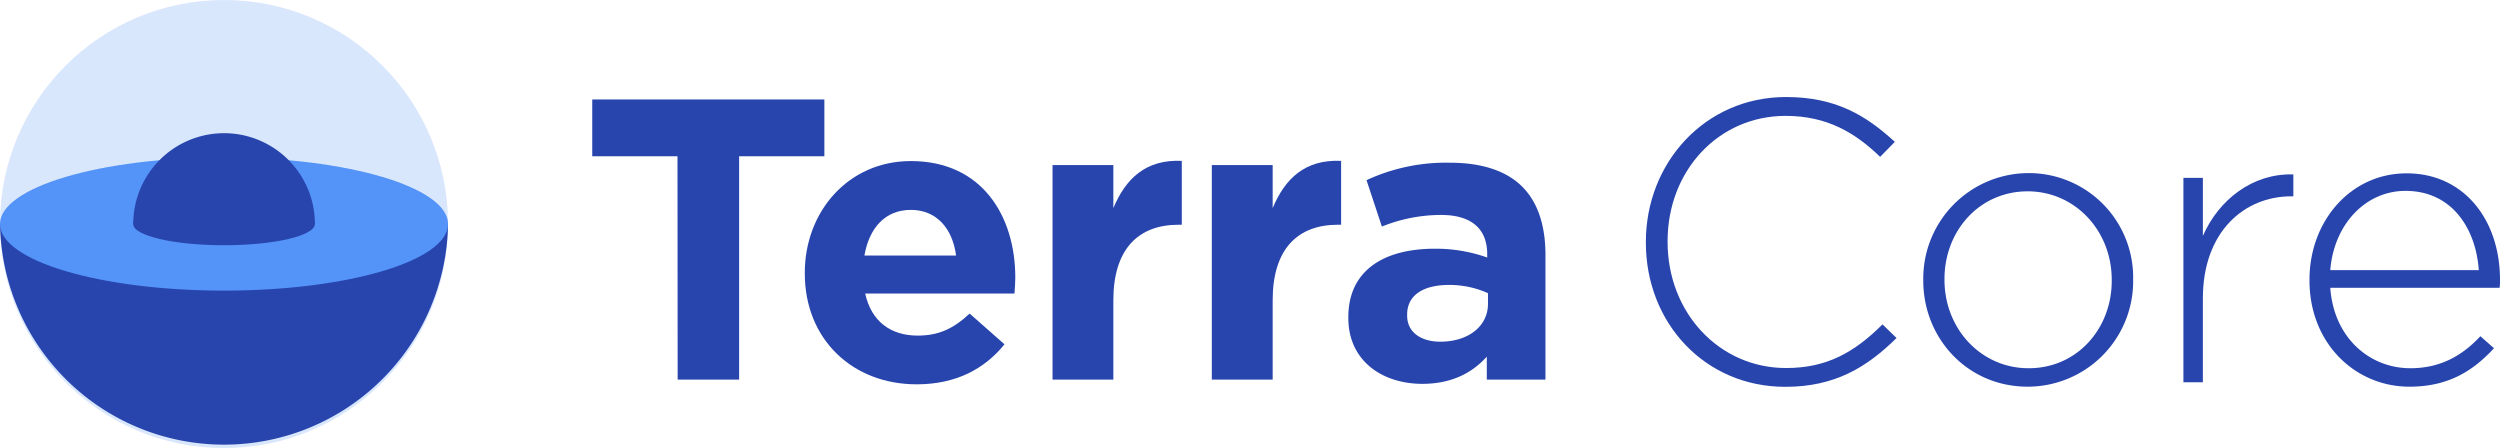 <svg id="Layer_1" data-name="Layer 1" xmlns="http://www.w3.org/2000/svg" width="488.01" height="87.46" viewBox="0 0 488.01 87.46"><defs><style>.cls-1{fill:#2845ae;}.cls-2,.cls-3{fill:#5493f7;}.cls-2{opacity:0.22;}</style></defs><path class="cls-1" d="M136.24,36.89H119.6V25.79h45.31v11.1H148.27V80.48h-12Z" transform="translate(-3.99 -6.38)"/><path class="cls-1" d="M161.09,59.78v-.16c0-11.95,8.51-21.8,20.7-21.8,14,0,20.39,10.86,20.39,22.74,0,.94-.08,2-.16,3.12H172.88c1.18,5.39,4.93,8.21,10.24,8.21,4,0,6.87-1.25,10.15-4.3l6.8,6c-3.9,4.84-9.53,7.81-17.11,7.81C170.38,81.42,161.09,72.59,161.09,59.78Zm29.53-3.52c-.7-5.31-3.83-8.91-8.83-8.91s-8.13,3.52-9.06,8.91Z" transform="translate(-3.99 -6.38)"/><path class="cls-1" d="M209.45,38.6h11.87V47c2.43-5.78,6.33-9.53,13.36-9.22V50.25h-.62c-7.89,0-12.74,4.76-12.74,14.76V80.48H209.45Z" transform="translate(-3.99 -6.38)"/><path class="cls-1" d="M240.54,38.6h11.88V47c2.42-5.78,6.33-9.53,13.36-9.22V50.25h-.63c-7.89,0-12.73,4.76-12.73,14.76V80.48H240.54Z" transform="translate(-3.99 -6.38)"/><path class="cls-1" d="M267.19,68.45v-.16c0-9.14,6.95-13.36,16.87-13.36a29.92,29.92,0,0,1,10.24,1.72V56c0-4.92-3.05-7.66-9-7.66a30.73,30.73,0,0,0-11.56,2.27l-3-9.06A36.82,36.82,0,0,1,287,38.14c6.49,0,11.17,1.71,14.14,4.68,3.13,3.13,4.53,7.74,4.53,13.36v24.3H294.22V76c-2.89,3.2-6.88,5.31-12.66,5.31C273.67,81.26,267.19,76.73,267.19,68.45Zm27.26-2.74v-2.1A18.33,18.33,0,0,0,286.88,62c-5.08,0-8.21,2-8.21,5.78V68c0,3.2,2.66,5.08,6.49,5.08C290.7,73.06,294.45,70,294.45,65.71Z" transform="translate(-3.99 -6.38)"/><path class="cls-1" d="M325.27,53.76V53.6c0-15.46,11.56-28.28,27.35-28.28,9.76,0,15.62,3.6,21.25,8.75L371,37c-4.77-4.61-10.24-8-18.44-8-13.13,0-23.05,10.7-23.05,24.45v.15c0,13.83,10.08,24.62,23.13,24.62,7.89,0,13.28-3,18.82-8.52l2.74,2.66c-5.78,5.7-12,9.53-21.72,9.53C336.83,81.89,325.27,69.46,325.27,53.76Z" transform="translate(-3.99 -6.38)"/><path class="cls-1" d="M379.42,61.18V61A20.59,20.59,0,0,1,400,40.17a20.37,20.37,0,0,1,20.39,20.7V61a20.59,20.59,0,0,1-20.54,20.86C388,81.89,379.42,72.36,379.42,61.18Zm36.79,0V61c0-9.61-7.18-17.27-16.4-17.27-9.46,0-16.25,7.74-16.25,17.11V61c0,9.61,7.18,17.26,16.4,17.26C409.42,78.29,416.21,70.56,416.21,61.18Z" transform="translate(-3.99 -6.38)"/><path class="cls-1" d="M430.2,41.1H434V52.43c3.12-7.11,9.76-12.26,17.66-12V44.7h-.4c-9.21,0-17.26,6.95-17.26,19.92V81H430.2Z" transform="translate(-3.99 -6.38)"/><path class="cls-1" d="M454.81,61.11V61c0-11.56,8.13-20.78,18.91-20.78C484.89,40.17,492,49.23,492,61a9.75,9.75,0,0,1-.08,1.56H458.87c.71,9.92,7.82,15.7,15.63,15.7,6.17,0,10.39-2.73,13.67-6.25l2.66,2.35c-4.06,4.37-8.83,7.5-16.49,7.5C463.87,81.89,454.81,73.53,454.81,61.11Zm33.05-2c-.55-8-5.16-15.47-14.3-15.47-7.89,0-14,6.64-14.69,15.47Z" transform="translate(-3.99 -6.38)"/><circle class="cls-2" cx="43.73" cy="43.73" r="43.73"/><path class="cls-1" d="M91.45,50.11A43.73,43.73,0,0,1,4,50.11" transform="translate(-3.99 -6.38)"/><ellipse class="cls-3" cx="43.73" cy="43.73" rx="43.73" ry="13"/><ellipse class="cls-1" cx="43.73" cy="43.73" rx="17.73" ry="4.14"/><path class="cls-1" d="M30,50.11a17.73,17.73,0,0,1,35.46,0" transform="translate(-3.99 -6.38)"/></svg>